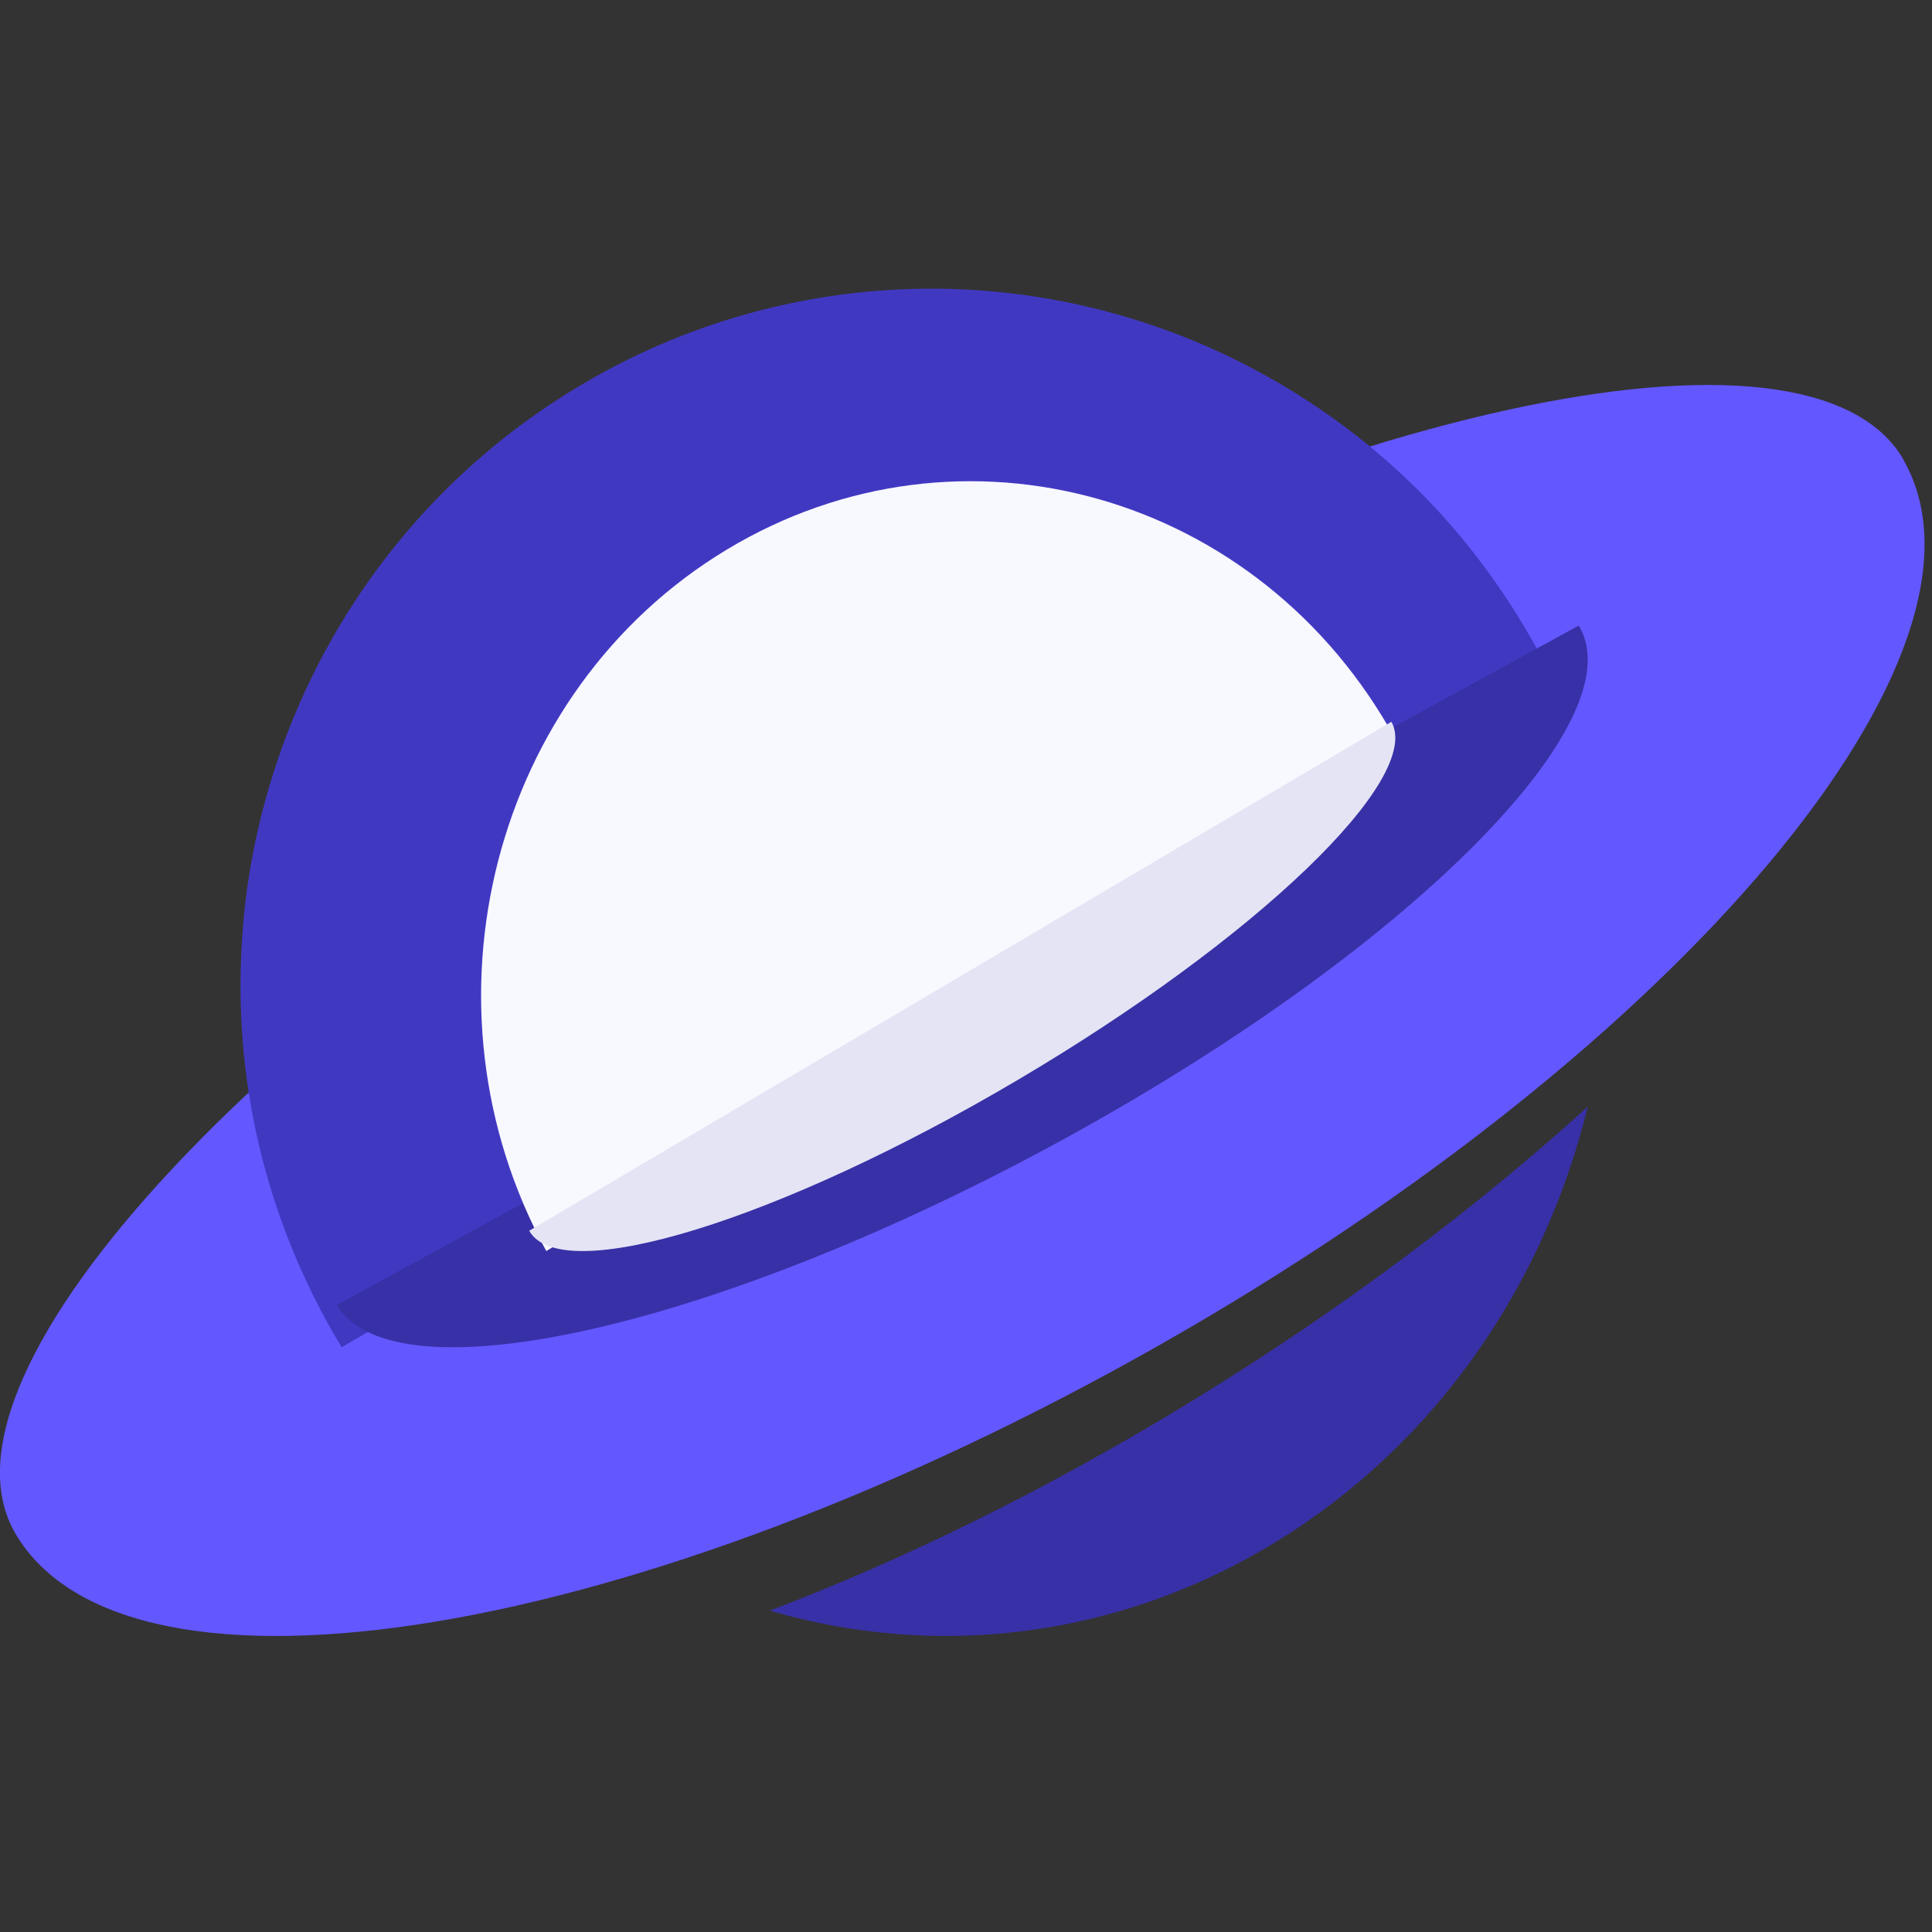 <?xml version="1.0" encoding="UTF-8" standalone="no"?>
<svg
   width="32"
   height="32"
   fill="none"
   version="1.1"
   id="svg6"
   sodipodi:docname="logo.svg"
   inkscape:export-filename="logo.png"
   inkscape:export-xdpi="96"
   inkscape:export-ydpi="96"
   inkscape:version="1.3.2 (091e20e, 2023-11-25, custom)"
   xmlns:inkscape="http://www.inkscape.org/namespaces/inkscape"
   xmlns:sodipodi="http://sodipodi.sourceforge.net/DTD/sodipodi-0.dtd"
   xmlns="http://www.w3.org/2000/svg"
   xmlns:svg="http://www.w3.org/2000/svg">
  <rect width="100%" height="100%" fill="#333333" stroke="none"/>
  <defs
     id="defs6" />
  <sodipodi:namedview
     id="namedview6"
     pagecolor="#ffffff"
     bordercolor="#000000"
     borderopacity="0.25"
     inkscape:showpageshadow="2"
     inkscape:pageopacity="0.0"
     inkscape:pagecheckerboard="0"
     inkscape:deskcolor="#d1d1d1"
     inkscape:zoom="18.031223"
     inkscape:cx="46.169913"
     inkscape:cy="16.499158"
     inkscape:window-width="2560"
     inkscape:window-height="1369"
     inkscape:window-x="1912"
     inkscape:window-y="-8"
     inkscape:window-maximized="1"
     inkscape:current-layer="svg6" />
  <g
     id="g6"
     transform="matrix(0.126,0,0,0.126,-0.233,0.21)">
    <path
       d="M 105.67,90.88 C 174.194,51.918 239.739,37.517 252.06,58.73 l -0.019,0.013 C 266.588,84.074 222.953,136.109 154.467,175.033 85.968,213.969 18.608,225.107 3.852,199.889 -8.469,178.663 37.146,129.835 105.67,90.874 Z"
       fill="#6357ff"
       id="path1"
       style="stroke-width:6.325" />
    <path
       d="m 210.562,143.813 c -5.68,23.307 -19.841,44.255 -40.973,57.202 -21.005,12.846 -44.913,15.37 -66.551,9.045 17.855,-6.793 36.748,-16.072 55.672,-27.671 19.525,-11.973 37.064,-25.154 51.852,-38.576 z"
       fill="#3830a6"
       id="path2"
       style="stroke-width:6.325" />
    <path
       d="M 204.238,84.283 46.748,175.437 c -0.392,-0.696 -0.822,-1.391 -1.214,-2.087 A 92.742,92.742 0 0 1 38.038,156.463 91.066,91.066 0 0 1 33.598,123.055 c 0.259,-5.199 0.949,-10.329 2.1,-15.395 5.427,-24.073 20.423,-45.919 43.37,-59.201 a 90.054,90.054 0 0 1 72.597,-7.912 c 4.895,1.556 9.696,3.542 14.269,5.926 9.829,5.098 18.842,12.017 26.438,20.663 a 93.147,93.147 0 0 1 10.714,15.066 c 0.398,0.696 0.791,1.391 1.151,2.087 z"
       fill="#4138c2"
       id="path3"
       style="stroke-width:6.325" />
    <path
       d="m 209.386,80.564 c 7.634,12.662 -22.732,42.908 -67.816,67.575 -45.084,24.667 -87.821,34.407 -95.455,21.751 z"
       fill="#3830a6"
       id="path4"
       style="stroke-width:6.325" />
    <path
       d="M 73.66,162.788 C 55.95,130.455 66.57,89.166 97.385,70.583 128.212,52.001 167.553,63.139 185.263,95.478 Z"
       fill="#f8f8ff"
       id="path5"
       style="stroke-width:6.325" />
    <path
       d="m 71.415,160.119 c 4.212,7.508 32.978,-1.36 64.261,-19.848 31.296,-18.481 53.256,-39.556 49.081,-47.057 z"
       fill="#e4e4f5"
       id="path6"
       style="stroke-width:6.325" />
  </g>
</svg>
